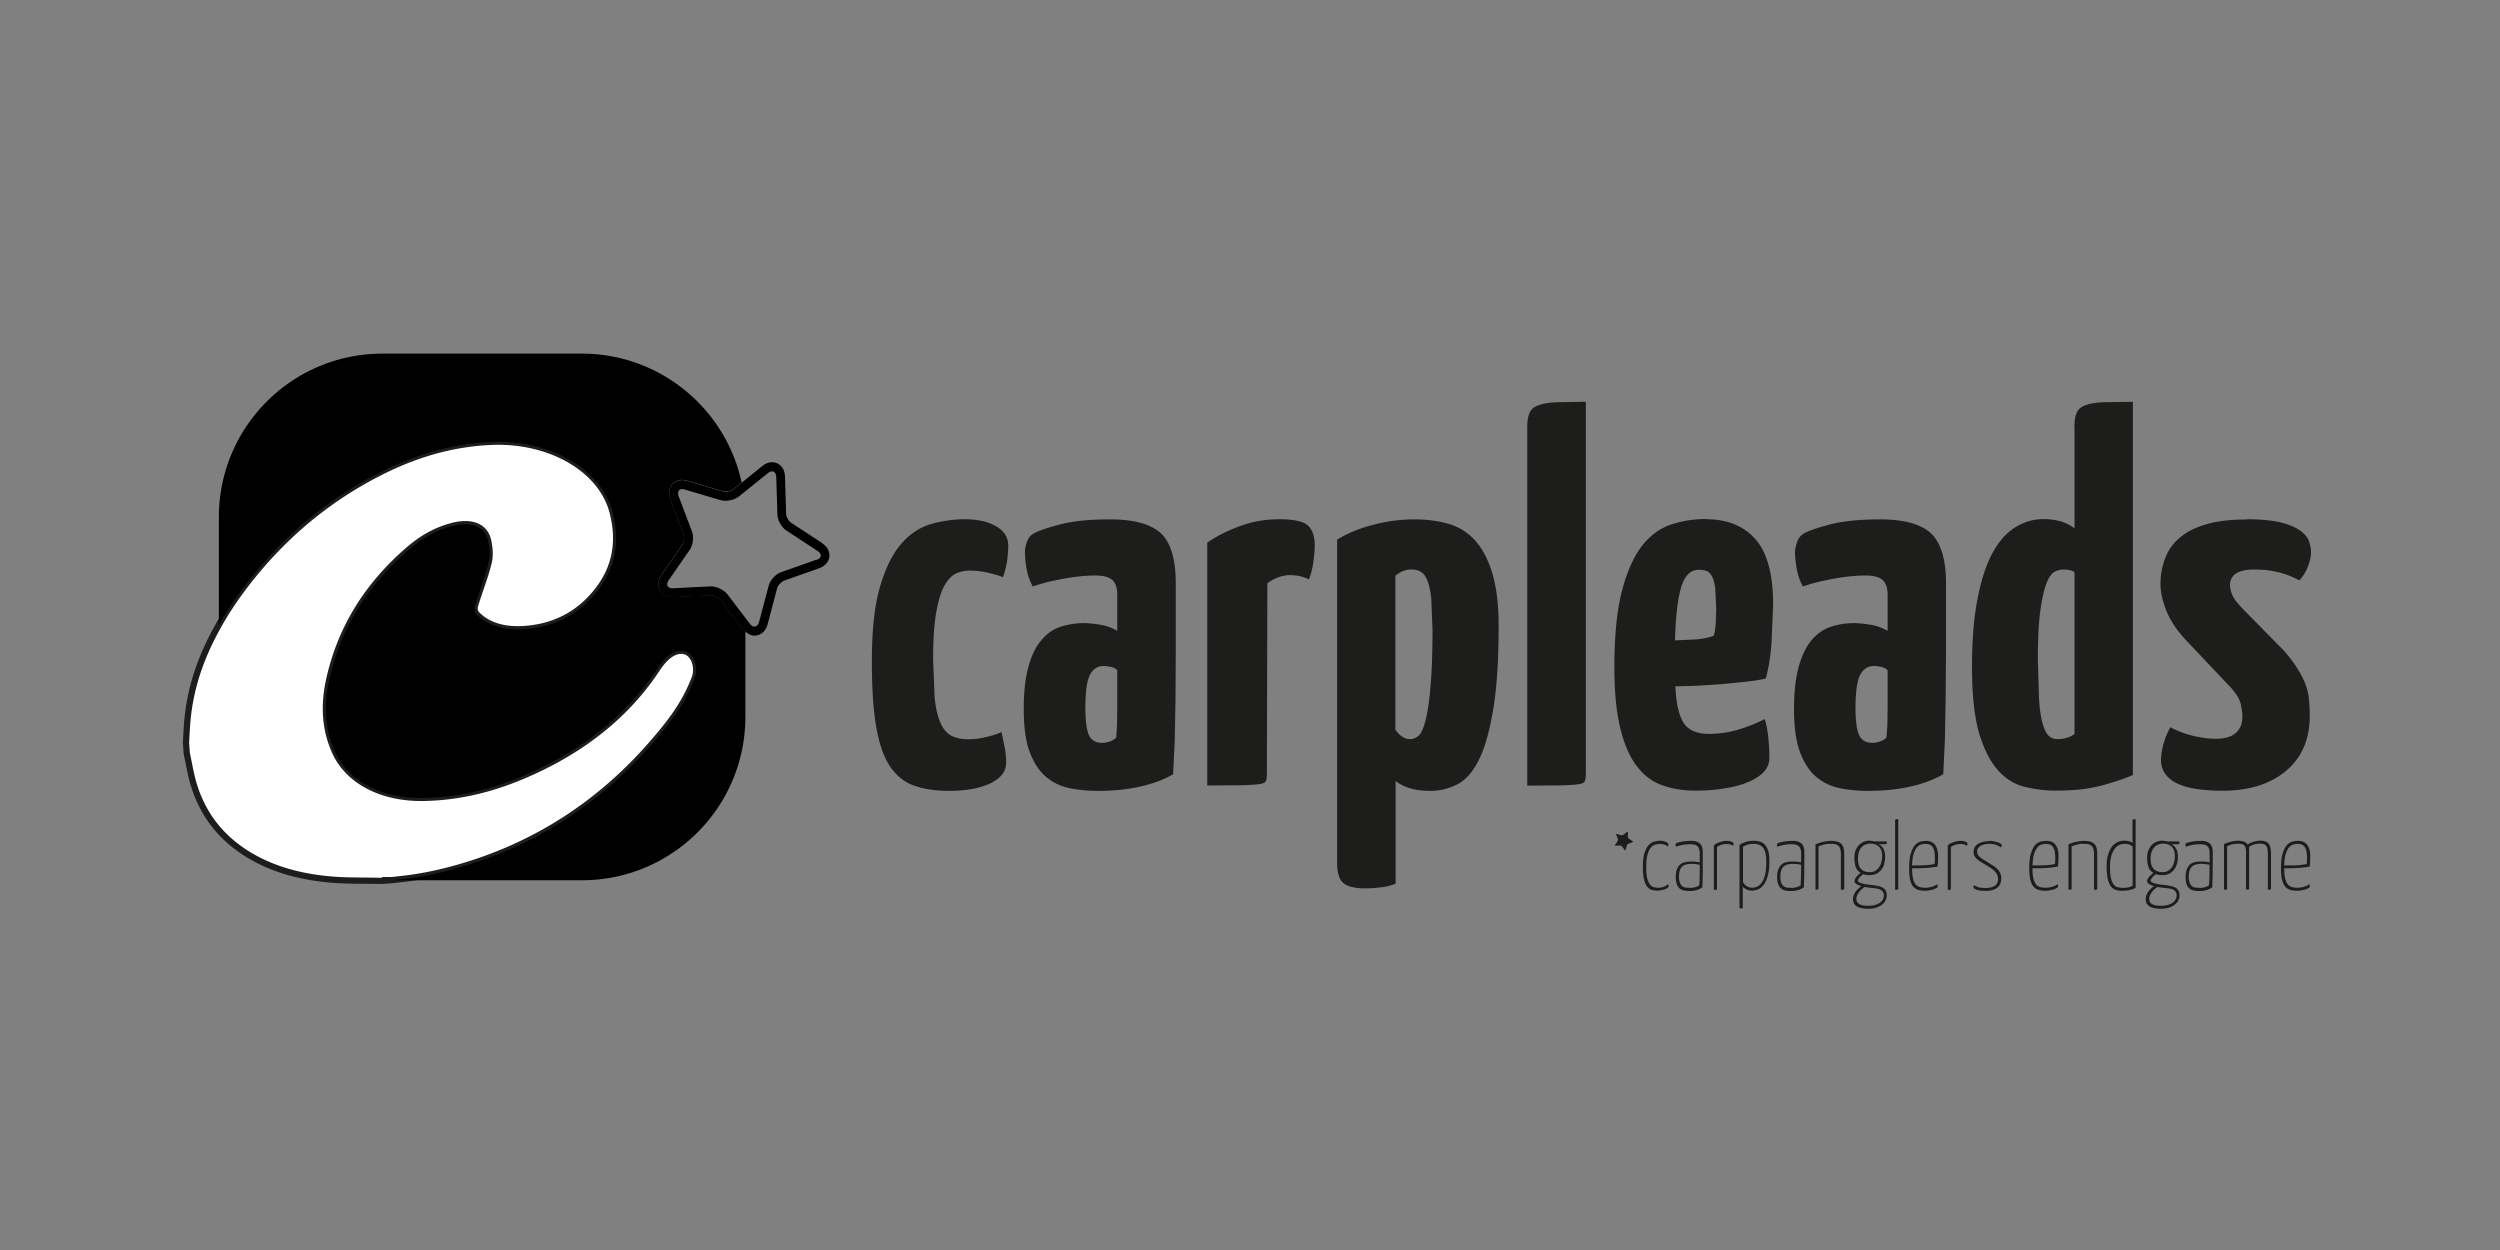 <svg xmlns="http://www.w3.org/2000/svg" width="200" height="100" xmlns:v="https://vecta.io/nano"><rect width="100%" height="100%" fill="#808080" stroke="none"/><path d="M80.66 43.67c0 .31-.03.68-.08 1.11-.06.44-.17.9-.34 1.4-.34-.14-.75-.26-1.24-.37-.48-.11-.95-.16-1.39-.16a2.75 2.75 0 0 0-1.11.22c-.35.16-.66.48-.94.97-.27.48-.5 1.2-.66 2.15-.17.94-.25 2.21-.25 3.8l.12 3c.08.82.23 1.47.44 1.97.2.5.49.86.85 1.07.36.2.83.31 1.38.31.45 0 .92-.05 1.42-.17.49-.11.92-.24 1.26-.41l.28 1.35c.06.37.09.74.09 1.11 0 .69-.42 1.24-1.27 1.65-.86.4-1.95.6-3.29.6-1.09 0-2.02-.14-2.8-.42-.78-.27-1.42-.79-1.93-1.54-.5-.75-.87-1.81-1.1-3.15-.24-1.35-.35-3.11-.35-5.29 0-2.5.22-4.5.67-5.99.44-1.49 1.02-2.64 1.73-3.43.71-.8 1.51-1.3 2.41-1.55a10.09 10.09 0 0 1 2.63-.36c1.03 0 1.87.19 2.51.57.64.37.96.89.96 1.56zm1.33.55a2.76 2.76 0 0 1 .14-.81c.1-.29.24-.51.44-.65.31-.22 1-.48 2.1-.77 1.07-.3 2.46-.44 4.13-.44 1.93 0 3.28.38 4.08 1.12.79.76 1.18 2.08 1.18 3.98v5.64l-.02 3.63-.06 3.31-.13 2.71c-.72.42-1.6.75-2.61.98s-2.14.35-3.4.35c-.78 0-1.53-.07-2.24-.21s-1.34-.43-1.88-.88-.99-1.1-1.32-1.96c-.34-.86-.5-2.02-.5-3.47s.13-2.59.4-3.5c.26-.9.61-1.61 1.07-2.1.44-.51.95-.85 1.54-1.03a6.07 6.07 0 0 1 1.79-.27 9.3 9.3 0 0 1 1.28.12c.55.09 1.01.26 1.4.5v-2.88c0-.56-.13-.96-.4-1.2-.27-.23-.71-.35-1.36-.35-.77 0-1.63.09-2.56.26s-1.74.37-2.44.62c-.25-.47-.42-.96-.5-1.46A7.12 7.12 0 0 1 82 44.2zm7.39 9.4c-.14-.14-.31-.23-.52-.27s-.4-.07-.57-.07c-.47 0-.84.23-1.08.68-.25.45-.38 1.34-.38 2.67 0 1 .09 1.72.27 2.15.18.42.54.65 1.06.65a1.98 1.98 0 0 0 .62-.11c.2-.07.38-.17.52-.32l.06-.97.02-1.4v-3.01zm7.19-10.2c.72-.51 1.58-.94 2.57-1.31.98-.38 2.07-.57 3.23-.57s1.9.17 2.26.5.55.86.55 1.59c0 .28-.03.67-.09 1.17a6.57 6.57 0 0 1-.37 1.55 3.69 3.69 0 0 0-.83-.28c-.25-.04-.49-.06-.71-.06-.26 0-.54.05-.88.16-.33.12-.64.28-.91.5L101.35 62c0 .22-.03.39-.09.5-.05.11-.23.19-.52.23-.3.04-.76.07-1.41.09l-2.75.02V43.42zm10.4-.25c.81-.5 1.77-.9 2.87-1.18 1.09-.3 2.2-.44 3.31-.44 1.01 0 1.92.12 2.74.36s1.53.68 2.11 1.32 1.04 1.51 1.38 2.61c.33 1.1.51 2.5.51 4.2 0 2.81-.15 5.08-.45 6.8-.29 1.73-.68 3.07-1.16 4.01-.49.95-1.06 1.59-1.74 1.92a4.73 4.73 0 0 1-2.13.5c-1.19 0-2.11-.27-2.76-.79v8.22a4.61 4.61 0 0 1-1.19.29 10.71 10.71 0 0 1-1.23.08c-.81 0-1.39-.13-1.74-.41-.35-.27-.52-.82-.52-1.63V43.17zm4.67 15.21c.34.5.73.75 1.17.75.23 0 .44-.08.65-.25.21-.16.4-.56.56-1.17.17-.61.31-1.5.41-2.68.11-1.16.17-2.74.17-4.72l-.1-2.44c-.07-.63-.18-1.11-.31-1.44-.14-.33-.31-.56-.52-.68-.21-.13-.47-.19-.78-.19-.45 0-.86.17-1.26.5v12.33zm15.22 3.63c0 .22-.03.39-.08.5s-.23.19-.52.23c-.3.04-.75.07-1.38.09l-2.7.02V34.19c0-.5.06-.89.19-1.17.12-.28.36-.48.71-.6.35-.13.83-.21 1.45-.24l2.34-.04V62zm9.65-20.47c1.67 0 2.98.53 3.92 1.59s1.42 2.81 1.42 5.22l-.13 3.11c-.08 1.07-.23 2.01-.46 2.82-.5.12-1.06.2-1.69.27l-1.92.19-1.92.12-1.7.05c.06 1.33.27 2.3.65 2.9.37.6 1.06.9 2.06.9.76 0 1.5-.11 2.25-.32.73-.21 1.46-.5 2.19-.86.13.42.23.93.29 1.53a15.82 15.82 0 0 1 .08 1.6c0 .42-.16.78-.46 1.11-.31.32-.74.59-1.28.81-.54.23-1.18.39-1.9.5-.73.12-1.49.17-2.3.17-.94 0-1.82-.14-2.6-.42-.8-.27-1.49-.79-2.05-1.52-.57-.74-1.02-1.74-1.33-3.03-.32-1.28-.48-2.91-.48-4.89 0-2.53.2-4.57.61-6.13.4-1.54.94-2.74 1.6-3.59.67-.85 1.45-1.42 2.34-1.71.89-.3 1.83-.44 2.81-.44zm-.63 4.05c-.64 0-1.1.46-1.38 1.37-.28.93-.45 2.34-.5 4.27l1.76-.08c.58-.07 1.03-.16 1.34-.3.08-.24.13-.58.16-1.02l.04-1.15-.08-1.61c-.05-.41-.14-.72-.25-.94s-.26-.37-.44-.45c-.19-.06-.4-.1-.65-.1zm7.72-1.37c0-.25.06-.52.15-.81s.25-.51.44-.65c.3-.22.99-.48 2.08-.77 1.09-.3 2.47-.44 4.14-.44 1.92 0 3.28.38 4.07 1.12.79.76 1.2 2.08 1.2 3.98v5.64l-.03 3.63-.06 3.31-.13 2.71c-.73.42-1.59.75-2.61.98-1.01.23-2.15.35-3.4.35-.78 0-1.53-.07-2.23-.21a4.22 4.22 0 0 1-1.89-.88c-.54-.45-.98-1.1-1.31-1.96s-.5-2.02-.5-3.47.14-2.59.4-3.5c.27-.9.62-1.61 1.06-2.1.45-.51.97-.85 1.55-1.03s1.18-.27 1.8-.27c.3 0 .72.04 1.27.12.55.09 1.01.26 1.41.5v-2.88c0-.56-.14-.96-.41-1.2-.26-.23-.72-.35-1.35-.35-.78 0-1.64.09-2.57.26-.94.17-1.75.37-2.45.62-.25-.47-.42-.96-.5-1.46s-.13-.92-.13-1.26zm7.41 9.4c-.14-.14-.32-.23-.53-.27a3.16 3.16 0 0 0-.56-.07c-.48 0-.84.23-1.09.68s-.39 1.34-.39 2.67c0 1 .09 1.72.28 2.15.18.42.54.65 1.07.65a1.86 1.86 0 0 0 .6-.11c.21-.07.39-.17.52-.32.03-.21.05-.55.08-.97l.02-1.4v-3.01zm14.94-19.43c0-.5.06-.89.19-1.17.12-.28.35-.48.69-.6.33-.13.8-.21 1.42-.24l2.38-.04V62c-.72.31-1.58.6-2.57.86s-2.17.39-3.53.39a10.46 10.46 0 0 1-2.54-.3c-.81-.19-1.53-.63-2.15-1.33-.63-.7-1.13-1.69-1.52-2.99-.37-1.3-.56-3.06-.56-5.28s.15-3.97.45-5.47c.29-1.51.69-2.73 1.2-3.66s1.12-1.61 1.82-2.04a4.15 4.15 0 0 1 2.26-.65 5.01 5.01 0 0 1 1.47.21c.41.14.75.32 1 .54v-8.1zm0 11.58c-.22-.15-.51-.21-.87-.21a1.63 1.63 0 0 0-.69.17c-.23.11-.45.4-.65.87-.19.48-.36 1.19-.5 2.15s-.21 2.3-.21 4.04l.09 3.09c.05.81.14 1.45.27 1.94.13.48.29.82.48 1.02a.99.99 0 0 0 .71.29c.56 0 1.02-.14 1.38-.41V45.77zm13.79-4.23c1.17 0 2.1.1 2.78.27.69.18 1.19.41 1.54.67.35.27.58.56.67.86.1.31.15.58.15.84 0 .36-.09.75-.26 1.16-.16.43-.39.78-.67 1.09-.56-.3-1.14-.53-1.73-.66-.59-.15-1.22-.21-1.86-.21-1.3 0-1.96.42-1.96 1.26 0 .22.06.48.19.79.12.31.46.73 1.02 1.29l3.08 3.13c.42.47.76.92 1.02 1.33a8.1 8.1 0 0 1 .66 1.21c.16.39.28.8.33 1.24a12.48 12.48 0 0 1 .08 1.44c0 1.89-.63 3.36-1.9 4.42-1.26 1.06-2.97 1.59-5.11 1.59-.67 0-1.3-.04-1.9-.12-.61-.08-1.11-.21-1.55-.4-.43-.18-.77-.42-1.04-.75-.26-.32-.4-.71-.4-1.19 0-.33.06-.73.17-1.18a5.87 5.87 0 0 1 .58-1.44 7.74 7.74 0 0 0 1.82.69c.63.15 1.23.23 1.82.23.72 0 1.26-.16 1.61-.48s.51-.75.51-1.28c0-.31-.05-.65-.14-1.04-.1-.39-.35-.82-.78-1.29l-3.63-3.84c-.73-.79-1.24-1.57-1.54-2.34-.31-.78-.46-1.48-.46-2.09 0-.72.12-1.41.36-2.04.23-.64.61-1.2 1.14-1.65.53-.47 1.23-.83 2.11-1.09.87-.27 1.97-.4 3.28-.4z" fill="#1d1d1b"/><path d="M30.59 70.41h.69a2.99 2.99 0 0 0 .41-.04c1.52-.15 2.77-.37 4.45-.81 6.79-1.82 12-5.46 15.96-9.99 1.55-1.78 2.68-3.25 3.47-5.3.35-.9-.06-2.26-1.13-2.21-.83.05-1.47.84-1.87 1.44-2.12 3.22-5.14 5.86-9.15 7.84-2.93 1.44-6.05 2.44-9.57 2.49-3.28.05-5.95-1.33-7.02-3.63-.88-1.91-.93-3.88-.48-5.88.86-3.84 2.86-7.34 6.34-10.34.93-.8 2-1.48 3.34-1.86 1.59-.46 2.74-.06 3.01 1.1.13.58.19 1.2.05 1.78-.28 1.16-.75 2.3-1.09 3.45-.07.22-.02.52.14.69.89.92 2.19 1.27 3.68 1.19 2.33-.12 4.13-1.05 5.46-2.47 1.99-2.12 2.36-4.46 1.73-6.89-.9-3.48-5.08-5.86-9.81-5.62-3.29.16-6.23 1.11-8.96 2.52-3.72 1.91-6.71 4.37-9.18 7.18-1.39 1.59-2.59 3.23-3.55 4.93l-.03.06c-1.42 2.5-2.3 5.07-2.51 7.86-.04.5-.06 1-.09 1.5l.06.87c.18.82.31 1.65.55 2.46.66 2.19 1.95 4.11 4.25 5.56 2.04 1.28 4.45 1.92 7.09 2.1 1.17.08 2.34.05 3.52.08.13 0 .5-.02.92-.05h-.69" fill="#fff" stroke="#1d1d1b" stroke-miterlimit="10" stroke-width=".5"/><path d="M133.47 67.55v.08c0 .03-.02.06-.04.09-.06-.05-.14-.1-.25-.14s-.24-.06-.39-.06a1.64 1.64 0 0 0-.37.05c-.13.04-.25.12-.36.25s-.2.32-.26.56c-.07.25-.1.58-.1 1 0 .35.02.63.07.84a1.48 1.48 0 0 0 .2.5.62.62 0 0 0 .3.24c.12.04.24.06.38.06.19 0 .35-.03.48-.09s.24-.12.31-.2c.03.06.05.12.05.17 0 .03-.02.07-.06.11a.56.56 0 0 1-.19.11 1.1 1.1 0 0 1-.29.09c-.11.02-.23.04-.35.04-.16 0-.32-.02-.46-.06s-.26-.13-.37-.26c-.1-.13-.19-.33-.25-.58s-.09-.59-.09-1.01c0-.46.04-.83.13-1.1.09-.28.2-.49.33-.63.14-.14.29-.24.45-.28a1.64 1.64 0 0 1 .48-.07.66.66 0 0 1 .24.03c.08.02.15.03.21.06s.11.05.14.09c.03.03.05.07.05.1zm.58.03c0-.06.02-.1.05-.13.09-.04.24-.08.47-.12a4.22 4.22 0 0 1 .75-.06c.28 0 .51.07.67.21s.23.38.23.73v.49 1.25l-.03 1.04a1.37 1.37 0 0 1-.14.08l-.21.1c-.09.03-.18.06-.29.08a2.17 2.17 0 0 1-.38.03c-.14 0-.27 0-.4-.03-.13-.02-.25-.07-.36-.14a.74.74 0 0 1-.25-.34c-.06-.15-.1-.35-.1-.61s.03-.49.11-.65c.07-.16.16-.29.28-.38s.25-.14.4-.17.3-.04.45-.04c.12 0 .24 0 .36.02.12.01.23.03.32.06v-.73c0-.16-.02-.28-.06-.37-.03-.09-.08-.17-.15-.22a.55.55 0 0 0-.23-.11c-.09-.02-.19-.03-.29-.03-.28 0-.52.02-.72.07-.21.04-.35.09-.44.13a.25.25 0 0 1-.04-.14zm1.93 1.61c-.09-.03-.2-.04-.31-.06l-.3-.02c-.13 0-.26 0-.39.03a.78.78 0 0 0-.34.13.62.62 0 0 0-.23.31c-.06.13-.09.32-.09.56a1.3 1.3 0 0 0 .08.5c.05.12.12.21.2.27a.56.56 0 0 0 .29.1l.34.02c.16 0 .31-.03.44-.07.13-.05.22-.09.27-.14.02-.19.03-.44.03-.74l.01-.88zm1.14-1.58c.17-.13.35-.21.52-.26a1.72 1.72 0 0 1 .48-.08c.18 0 .32.02.42.07.1.04.15.1.15.16 0 .03 0 .06-.02.09-.01.03-.02.06-.04.07-.05-.04-.12-.07-.21-.1-.08-.03-.18-.04-.28-.04-.3 0-.56.08-.78.25v3.34s-.01.06-.04.07c-.03 0-.1.01-.21.01v-3.58zm2.07-.03a1.96 1.96 0 0 1 .51-.24c.17-.05.37-.08.58-.08.2 0 .38.03.54.08a.84.84 0 0 1 .4.27c.11.13.19.3.25.51s.08.47.08.78c0 .52-.05.94-.15 1.24-.1.31-.21.54-.36.71-.14.16-.29.27-.45.32s-.29.08-.41.08a1 1 0 0 1-.48-.11c-.14-.07-.23-.14-.28-.22v1.74s-.09.02-.13.02c-.08 0-.13-.03-.13-.1v-5.01zm.26 3c.08.15.19.26.32.33a.83.83 0 0 0 .4.11c.09 0 .2-.02.33-.06s.25-.13.37-.26c.12-.14.22-.34.3-.6.08-.27.13-.63.13-1.08 0-.3-.02-.54-.06-.74-.04-.19-.11-.35-.2-.46s-.19-.19-.32-.24-.28-.07-.45-.07a1.58 1.58 0 0 0-.45.06 1.63 1.63 0 0 0-.38.17v2.85zm2.72-3c0-.06.02-.1.05-.13.09-.04.24-.08.47-.12s.48-.06.75-.06c.29 0 .52.07.67.21.16.14.24.38.24.73v.49l-.01 1.25-.03 1.04a1.37 1.37 0 0 1-.14.08 1.39 1.39 0 0 1-.21.1 1.71 1.71 0 0 1-.29.08 2.17 2.17 0 0 1-.38.03c-.14 0-.27 0-.41-.03-.13-.02-.25-.07-.36-.14-.1-.08-.19-.19-.25-.34-.07-.15-.1-.35-.1-.61a1.69 1.69 0 0 1 .11-.65 1.02 1.02 0 0 1 .28-.38c.12-.09.25-.14.4-.17s.3-.04.45-.04c.12 0 .24 0 .36.02.12.01.23.03.32.06v-.73c0-.16-.02-.28-.06-.37-.03-.09-.09-.17-.15-.22a.55.55 0 0 0-.23-.11c-.09-.02-.19-.03-.29-.03-.28 0-.51.02-.72.07a2.58 2.58 0 0 0-.45.13.25.25 0 0 1-.04-.14zm1.93 1.61c-.09-.03-.2-.04-.31-.06l-.3-.02c-.13 0-.26 0-.39.03a.78.78 0 0 0-.34.13.7.7 0 0 0-.24.31c-.06.13-.09.32-.09.56a1.3 1.3 0 0 0 .08.5c.05.12.12.21.2.27a.56.56 0 0 0 .29.1l.34.02c.16 0 .31-.03.44-.07.13-.05.22-.09.27-.14l.03-.74.01-.88zm1.14-1.64c.19-.09.4-.16.61-.2a2.82 2.82 0 0 1 .65-.08c.21 0 .38.03.52.07.13.05.24.11.32.21.08.09.13.21.16.34a2.13 2.13 0 0 1 .04.46v2.75s-.01.06-.04.07c-.02 0-.1.01-.23.01V68.4c0-.15 0-.29-.03-.4-.02-.12-.06-.21-.12-.28a.51.51 0 0 0-.24-.16c-.1-.04-.23-.05-.39-.05h-.23c-.08 0-.17.02-.27.04l-.27.07-.24.09v3.38s0 .06-.03.07c-.02 0-.09.01-.21.01v-3.64zm4.39-.28s.09 0 .15.01c.06 0 .12.02.18.03h.97l.02.04v.07c0 .08-.05.12-.14.12h-.27c-.1 0-.19-.01-.28-.02a.78.78 0 0 1 .4.36c.1.17.15.39.15.65 0 .19-.02.38-.07.56a1.2 1.2 0 0 1-.22.47c-.1.13-.23.24-.39.33a1.26 1.26 0 0 1-.57.12c-.2 0-.37-.03-.51-.07-.1.07-.2.16-.29.26s-.13.19-.13.26c0 .04.03.08.1.12s.15.08.27.1c.12.03.25.06.41.08l.51.06.38.07c.13.03.23.08.33.13.09.06.17.14.23.24.06.09.08.22.08.37 0 .13-.03.26-.09.39s-.15.24-.28.34c-.12.1-.28.18-.46.25-.19.06-.41.09-.66.09a2.16 2.16 0 0 1-.62-.07c-.16-.04-.28-.11-.37-.18a.56.56 0 0 1-.18-.26c-.03-.1-.04-.2-.04-.3 0-.09.02-.19.06-.28s.09-.18.15-.28c.06-.09.14-.17.22-.24a2.12 2.12 0 0 1 .24-.2c-.16-.05-.3-.1-.4-.17s-.15-.14-.15-.23c0-.05.02-.1.04-.16a1.74 1.74 0 0 1 .11-.18c.05-.06.1-.11.16-.17s.12-.1.18-.15c-.2-.12-.33-.28-.4-.5-.07-.21-.1-.45-.1-.7 0-.23.03-.43.1-.6a1.43 1.43 0 0 1 .27-.43 1.03 1.03 0 0 1 .39-.26 1.28 1.28 0 0 1 .48-.09zm.21 3.78l-.68-.09-.23.18c-.08.07-.15.15-.21.23a1.35 1.35 0 0 0-.15.26c-.04.09-.06.17-.06.25s.01.16.04.23c.02.07.07.13.14.18a.87.87 0 0 0 .29.13c.13.03.29.04.5.04s.38-.02.54-.07a1.22 1.22 0 0 0 .38-.18.8.8 0 0 0 .23-.26c.05-.1.08-.2.08-.3a.52.52 0 0 0-.07-.29c-.05-.08-.11-.13-.19-.18a.77.77 0 0 0-.28-.09l-.33-.05zm-.21-3.56c-.13 0-.26.03-.38.07-.12.05-.23.12-.32.22-.09.09-.16.21-.21.36s-.08.32-.08.51c0 .14 0 .28.03.41a1.03 1.03 0 0 0 .13.36.79.79 0 0 0 .29.25c.13.07.29.1.51.1a.83.83 0 0 0 .43-.11c.12-.08.22-.17.3-.29a1.38 1.38 0 0 0 .18-.41c.04-.15.06-.31.06-.46 0-.34-.08-.6-.25-.76s-.4-.25-.69-.25zm2.23 3.61s-.01.06-.03.07c-.02 0-.1.01-.22.01v-5.51c0-.07.02-.11.05-.12s.1-.02.2-.02v5.56zm2.23-3.83c.17 0 .32.03.44.09s.22.14.29.25a1.1 1.1 0 0 1 .17.38 1.88 1.88 0 0 1 .06.49l-.01.45a2.35 2.35 0 0 1-.04.4l-.49.07-.49.04-.45.02h-.36-.24v.04c0 .34.03.61.08.81s.13.36.22.46a.63.63 0 0 0 .33.2 1.84 1.84 0 0 0 .41.05 1.96 1.96 0 0 0 .54-.08c.17-.05.31-.12.43-.21.01.04.03.08.03.11v.08c0 .04-.03.07-.08.11-.06.04-.13.07-.22.11a2.13 2.13 0 0 1-.32.08c-.12.02-.25.04-.39.04-.18 0-.35-.02-.51-.06a.83.83 0 0 1-.4-.24c-.12-.12-.21-.3-.27-.53s-.09-.55-.09-.94c0-.51.04-.91.13-1.2s.2-.52.33-.67.28-.24.44-.29c.16-.04.32-.06.47-.06zm0 .24c-.11 0-.23.01-.36.04s-.24.1-.35.21c-.11.12-.2.29-.28.52s-.12.55-.14.95h.31.47c.17 0 .35-.02.53-.03l.49-.07.03-.29v-.27c0-.16-.02-.31-.04-.44a.81.81 0 0 0-.12-.33.7.7 0 0 0-.21-.21c-.09-.05-.2-.07-.34-.07zm1.74.1c.17-.13.35-.21.52-.26a1.78 1.78 0 0 1 .48-.08c.18 0 .32.02.42.07.1.04.15.1.15.16 0 .03 0 .06-.02.09 0 .03-.02.06-.04.07-.05-.04-.13-.07-.21-.1s-.18-.04-.28-.04c-.3 0-.56.08-.78.25v3.34s-.01.06-.04.07c-.03 0-.1.01-.21.01v-3.58zm3.32-.34a1.84 1.84 0 0 1 .44.05l.31.09c.08.04.14.08.19.12.04.04.06.07.06.09 0 .04-.03.1-.08.17a2.06 2.06 0 0 0-.42-.21c-.14-.05-.3-.07-.49-.07a1.61 1.61 0 0 0-.39.04c-.12.02-.22.06-.31.11a.65.65 0 0 0-.21.19c-.05.07-.08.16-.08.26a.61.61 0 0 0 .08.3c.06.09.18.2.35.31l.94.59c.19.14.33.28.42.43s.14.32.14.52c0 .34-.11.59-.32.76-.22.17-.53.25-.92.25-.32 0-.56-.03-.73-.09s-.25-.13-.25-.19v-.09c0-.03.03-.06.06-.08a1.3 1.3 0 0 0 .38.17c.14.03.31.05.53.05.3 0 .54-.06.72-.17s.27-.29.27-.53a.81.81 0 0 0-.13-.47c-.09-.14-.22-.27-.4-.4l-.86-.53c-.12-.07-.21-.14-.29-.21s-.13-.13-.17-.2c-.04-.06-.07-.13-.08-.19a1.36 1.36 0 0 1-.02-.21.74.74 0 0 1 .09-.36c.06-.1.15-.19.26-.26a1.2 1.2 0 0 1 .4-.16c.15-.04.32-.06.49-.06zm4.58 0c.18 0 .32.03.44.09s.22.14.29.25a1.1 1.1 0 0 1 .17.38c.04.15.05.31.05.49l-.01.45a2.35 2.35 0 0 1-.04.4l-.49.07-.49.04-.45.02h-.36-.24v.04c0 .34.03.61.08.81.06.2.13.36.22.46a.63.63 0 0 0 .33.2 1.84 1.84 0 0 0 .41.05 1.96 1.96 0 0 0 .54-.08c.17-.05.31-.12.43-.21a.26.26 0 0 1 .03.11v.08c0 .04-.03.07-.08.11-.06.04-.13.07-.22.11a2.13 2.13 0 0 1-.32.08c-.12.02-.25.04-.39.04a2.04 2.04 0 0 1-.51-.06.86.86 0 0 1-.41-.24c-.12-.12-.21-.3-.27-.53s-.1-.55-.1-.94c0-.51.04-.91.13-1.2s.2-.52.33-.67.28-.24.44-.29c.16-.04.32-.06.47-.06zm0 .24c-.11 0-.23.01-.36.04s-.24.1-.35.21c-.11.12-.2.29-.28.52s-.12.55-.14.95h.31.47c.17 0 .35-.02.53-.03l.49-.07c0-.11.02-.21.02-.29v-.27c0-.16-.02-.31-.04-.44a.81.81 0 0 0-.12-.33c-.05-.09-.13-.16-.21-.21-.09-.05-.2-.07-.34-.07zm1.74.04c.19-.09.4-.16.61-.2a2.84 2.84 0 0 1 .66-.08c.21 0 .38.03.52.07.14.05.24.11.32.21.08.09.13.21.16.34a2.13 2.13 0 0 1 .04.46v2.75s-.01.06-.03.07c-.02 0-.1.01-.23.01V68.4c0-.15 0-.29-.03-.4-.03-.12-.06-.21-.12-.28s-.13-.13-.24-.16c-.1-.04-.23-.05-.39-.05h-.24c-.08 0-.17.02-.26.04l-.27.07-.24.09v3.38s-.01.06-.04.07c-.02 0-.09.01-.21.01v-3.64zm5.12-1.87c0-.07.02-.11.06-.12s.11-.02.2-.02v5.49a1.64 1.64 0 0 1-.46.17c-.19.04-.39.06-.61.06-.17 0-.33-.02-.48-.06s-.29-.12-.4-.26c-.11-.13-.2-.32-.27-.58-.06-.25-.1-.6-.1-1.03 0-.36.03-.67.11-.93a2.31 2.31 0 0 1 .3-.65 1.18 1.18 0 0 1 .44-.37c.17-.08.34-.13.52-.13a2.23 2.23 0 0 1 .39.04c.11.02.22.07.31.14v-1.76zm0 2.03c-.09-.07-.18-.12-.27-.15s-.21-.05-.37-.05-.31.04-.45.11c-.14.08-.26.19-.36.34a1.88 1.88 0 0 0-.25.57c-.06.23-.09.5-.09.81 0 .38.02.69.08.91a1.35 1.35 0 0 0 .21.51c.09.12.2.19.33.22a1.86 1.86 0 0 0 .42.05c.15 0 .28-.02.42-.04a1.22 1.22 0 0 0 .35-.14v-3.13zm2.46-.44s.09 0 .15.01c.06 0 .13.02.18.03h.97a.1.1 0 0 0 .01.04v.07c0 .08-.05.12-.14.12h-.27a2.13 2.13 0 0 1-.27-.02.82.82 0 0 1 .4.36c.1.17.15.39.15.65 0 .19-.02.38-.07.56a1.36 1.36 0 0 1-.22.47c-.1.13-.23.24-.39.33a1.26 1.26 0 0 1-.57.12c-.2 0-.37-.03-.51-.07-.1.07-.2.16-.29.26s-.13.19-.13.26c0 .04.03.08.1.12s.15.08.27.1c.12.03.25.06.41.08l.51.06.38.07a1.62 1.62 0 0 1 .33.13c.1.05.17.14.23.24.06.09.08.22.08.37 0 .13-.03.26-.09.39s-.15.24-.28.34c-.12.1-.28.18-.46.25-.19.06-.41.09-.66.09a2.16 2.16 0 0 1-.62-.07c-.15-.04-.28-.11-.37-.18a.56.56 0 0 1-.18-.26c-.03-.1-.04-.2-.04-.3a.92.92 0 0 1 .05-.28c.04-.09.09-.18.15-.28.07-.09.14-.17.22-.24a2.12 2.12 0 0 1 .24-.2c-.16-.05-.29-.1-.4-.17-.1-.07-.15-.14-.15-.23 0-.05.01-.1.04-.16a.94.94 0 0 1 .12-.18c.05-.06.1-.11.16-.17s.12-.1.18-.15c-.2-.12-.33-.28-.4-.5a2.28 2.28 0 0 1-.1-.7c0-.23.03-.43.1-.6a1.43 1.43 0 0 1 .27-.43 1.03 1.03 0 0 1 .39-.26 1.28 1.28 0 0 1 .48-.09zm.21 3.78l-.67-.09c-.08.05-.15.11-.23.18s-.15.15-.21.23a1.35 1.35 0 0 0-.15.26c-.04.09-.06.17-.06.25s.01.16.03.23.07.13.14.18a.87.87 0 0 0 .29.13c.13.03.29.04.5.04s.38-.02.54-.07a1.22 1.22 0 0 0 .38-.18.8.8 0 0 0 .23-.26c.05-.1.08-.2.08-.3a.52.52 0 0 0-.07-.29c-.05-.08-.11-.13-.19-.18a.77.77 0 0 0-.28-.09l-.33-.05zm-.21-3.56c-.13 0-.26.03-.38.07-.12.05-.23.12-.32.22a1.05 1.05 0 0 0-.22.36c-.05.15-.08.32-.08.51 0 .14 0 .28.03.41.02.13.07.26.14.36a.79.79 0 0 0 .29.25c.12.07.29.1.51.1a.83.83 0 0 0 .43-.11c.12-.08.22-.17.3-.29a1.38 1.38 0 0 0 .18-.41c.04-.15.06-.31.06-.46 0-.34-.09-.6-.25-.76-.17-.16-.4-.25-.69-.25zm1.79.09c0-.06.02-.1.05-.13.09-.04.24-.08.47-.12s.48-.06.75-.06c.29 0 .51.07.67.21s.24.38.24.73v.49l-.01 1.25-.03 1.04a1.37 1.37 0 0 1-.14.08l-.21.1a1.71 1.71 0 0 1-.29.08 2.17 2.17 0 0 1-.38.03c-.14 0-.27 0-.41-.03-.13-.02-.25-.07-.36-.14a.74.74 0 0 1-.25-.34c-.06-.15-.09-.35-.09-.61a1.69 1.69 0 0 1 .11-.65c.07-.16.16-.29.28-.38s.25-.14.4-.17.3-.04.45-.04c.12 0 .24 0 .36.02.12.01.23.03.32.06v-.73c0-.16-.02-.28-.05-.37s-.08-.17-.15-.22a.55.55 0 0 0-.23-.11c-.09-.02-.19-.03-.29-.03-.28 0-.52.02-.72.07a2.58 2.58 0 0 0-.45.13.25.25 0 0 1-.04-.14zm1.93 1.61c-.09-.03-.2-.04-.31-.06l-.3-.02c-.13 0-.26 0-.39.03a.78.78 0 0 0-.34.13.7.7 0 0 0-.24.31c-.06.13-.09.32-.09.56a1.3 1.3 0 0 0 .08.5c.05.12.12.21.2.27a.56.56 0 0 0 .29.1l.34.02c.16 0 .31-.03.44-.07.13-.05.22-.09.27-.14a11.36 11.36 0 0 0 .04-.74v-.88zm2.92-1.02c0-.11-.02-.2-.03-.29-.02-.08-.05-.15-.09-.21a.43.43 0 0 0-.19-.13c-.08-.03-.19-.04-.33-.04s-.28.01-.42.04-.29.08-.46.16v3.4s-.01.06-.04.07c-.03 0-.1.01-.21.01v-3.66c.4-.17.78-.26 1.12-.26a1.3 1.3 0 0 1 .5.08.6.6 0 0 1 .27.22c.15-.1.32-.18.5-.23s.35-.08.51-.08c.19 0 .33.03.45.08.11.05.2.12.26.22s.1.22.12.36.03.31.03.49v2.69s-.01.06-.03.07c-.02 0-.1.01-.22.01v-2.82c0-.15 0-.28-.03-.38a.54.54 0 0 0-.09-.27.34.34 0 0 0-.19-.16c-.08-.03-.19-.05-.31-.05-.14 0-.28.02-.43.05a1.79 1.79 0 0 0-.45.21v3.33s0 .05-.01.06c0 .01-.04.02-.09.02h-.15v-3.02zm4.17-.9c.17 0 .32.03.44.09s.22.14.29.25a1.1 1.1 0 0 1 .17.38 1.88 1.88 0 0 1 .06.49l-.01.45a2.35 2.35 0 0 1-.04.4l-.49.07-.49.04-.45.02h-.36-.24v.04c0 .34.03.61.08.81s.13.36.22.46a.63.63 0 0 0 .33.2 1.84 1.84 0 0 0 .41.05 1.96 1.96 0 0 0 .54-.08c.17-.05.31-.12.43-.21.01.04.03.08.03.11v.08c0 .04-.03.07-.08.11-.06.04-.13.07-.22.11a2.13 2.13 0 0 1-.32.08c-.12.02-.25.04-.39.04-.19 0-.36-.02-.51-.06a.86.86 0 0 1-.41-.24c-.12-.12-.21-.3-.27-.53-.07-.23-.1-.55-.1-.94 0-.51.04-.91.13-1.2s.2-.52.33-.67.28-.24.44-.29c.16-.04.32-.06.47-.06zm0 .24c-.11 0-.23.01-.36.04s-.24.1-.35.21c-.11.12-.2.29-.28.52s-.12.55-.14.95h.31.47c.17 0 .35-.02.53-.03l.5-.07c0-.11.02-.21.02-.29v-.27c0-.16-.02-.31-.04-.44a.81.81 0 0 0-.12-.33.53.53 0 0 0-.21-.21c-.09-.05-.2-.07-.34-.07zm-53.71-.95s.08-.02.08.04v.35c0 .05.05.12.09.15l.29.19s.04.07-.01.09l-.33.12c-.05.02-.11.08-.12.13l-.09.34c-.02.05-.05.06-.09.02l-.21-.28s-.11-.08-.16-.07l-.35.02c-.05 0-.07-.03-.04-.08l.2-.29s.04-.12.02-.18l-.13-.32c-.02-.05 0-.08.06-.07l.33.1a.25.25 0 0 0 .17-.03l.27-.22z" fill="#1d1d1b"/><path d="M57.63 47.97a1.19 1.19 0 0 0-.76-.36h0l-2.98.15h-.06-.02c-.46 0-.84-.2-1.03-.55-.19-.36-.15-.8.13-1.22l1.69-2.44c.13-.19.17-.6.08-.83l-1.06-2.78c-.21-.57-.03-.94.09-1.12a1.03 1.03 0 0 1 .86-.43c.14 0 .28.02.43.07l2.84.84s.08.02.18.02c.26 0 .53-.09.64-.18l.67-.54c-1.27-5.89-6.51-10.31-12.78-10.31H30.59c-7.22 0-13.08 5.86-13.08 13.08v8.62c.97-1.7 2.16-3.34 3.55-4.93 2.47-2.82 5.46-5.27 9.18-7.18 2.73-1.41 5.67-2.35 8.96-2.52 4.73-.24 8.91 2.14 9.81 5.62.63 2.43.26 4.77-1.73 6.89-1.33 1.42-3.13 2.35-5.46 2.47-1.49.08-2.79-.27-3.68-1.19-.16-.17-.21-.47-.14-.69.34-1.15.81-2.29 1.09-3.45.14-.58.08-1.2-.05-1.78-.27-1.16-1.42-1.55-3.01-1.1-1.34.38-2.41 1.06-3.34 1.86-3.48 3-5.47 6.49-6.34 10.34-.45 1.99-.4 3.97.48 5.88 1.06 2.31 3.74 3.68 7.02 3.63 3.52-.05 6.65-1.05 9.57-2.49 4.01-1.97 7.03-4.62 9.15-7.84.4-.6 1.04-1.39 1.87-1.44 1.07-.06 1.48 1.3 1.13 2.21-.79 2.05-1.91 3.52-3.47 5.3-3.96 4.53-9.17 8.17-15.96 9.99-1.68.45-2.93.66-4.45.81-.14.01-.28.03-.41.04h15.27c7.23 0 13.08-5.85 13.08-13.08v-6.83c-.07-.06-.15-.11-.21-.19l-1.78-2.34z"/><path d="M65.75 43.43l-2.46-1.61c-.19-.12-.4-.49-.4-.71l-.09-2.97c-.02-.8-.55-1.16-1.04-1.16h0c-.27 0-.55.11-.8.32l-1.63 1.32-.67.54c-.11.09-.38.18-.64.18-.1 0-.15-.01-.18-.02L55 38.48c-.15-.04-.29-.07-.43-.07a1.03 1.03 0 0 0-.86.43c-.12.17-.29.55-.09 1.12l1.06 2.78c.09.22.04.64-.08.83l-1.69 2.44c-.28.42-.32.86-.13 1.22.19.35.56.55 1.03.55h.08l2.98-.15h0c.26 0 .62.18.76.36l1.78 2.34c.06.08.14.12.21.19.22.19.47.33.73.33.39 0 .88-.24 1.06-.91l.76-2.88c.05-.22.35-.53.56-.61l2.8-.99c.68-.25.8-.74.82-.93.02-.2 0-.7-.61-1.09zm-.45 1.35l-2.8.99c-.43.15-.9.64-1.01 1.1l-.76 2.87c-.07.25-.21.39-.37.39-.12 0-.26-.08-.38-.24l-.35-.46-1.44-1.89c-.28-.34-.84-.63-1.28-.63h-.07l-2.98.15h-.05c-.42 0-.56-.28-.31-.65l1.69-2.44c.26-.38.33-1.04.16-1.48l-1.05-2.77c-.13-.36-.01-.59.28-.59.07 0 .14.01.22.04l2.84.84c.12.03.25.05.38.05.39 0 .83-.13 1.09-.34l.36-.29 1.95-1.57c.13-.1.24-.15.35-.15.19 0 .32.17.33.47l.09 2.95c0 .46.33 1.06.72 1.31l2.47 1.62c.41.26.37.58-.07.74z"/></svg>